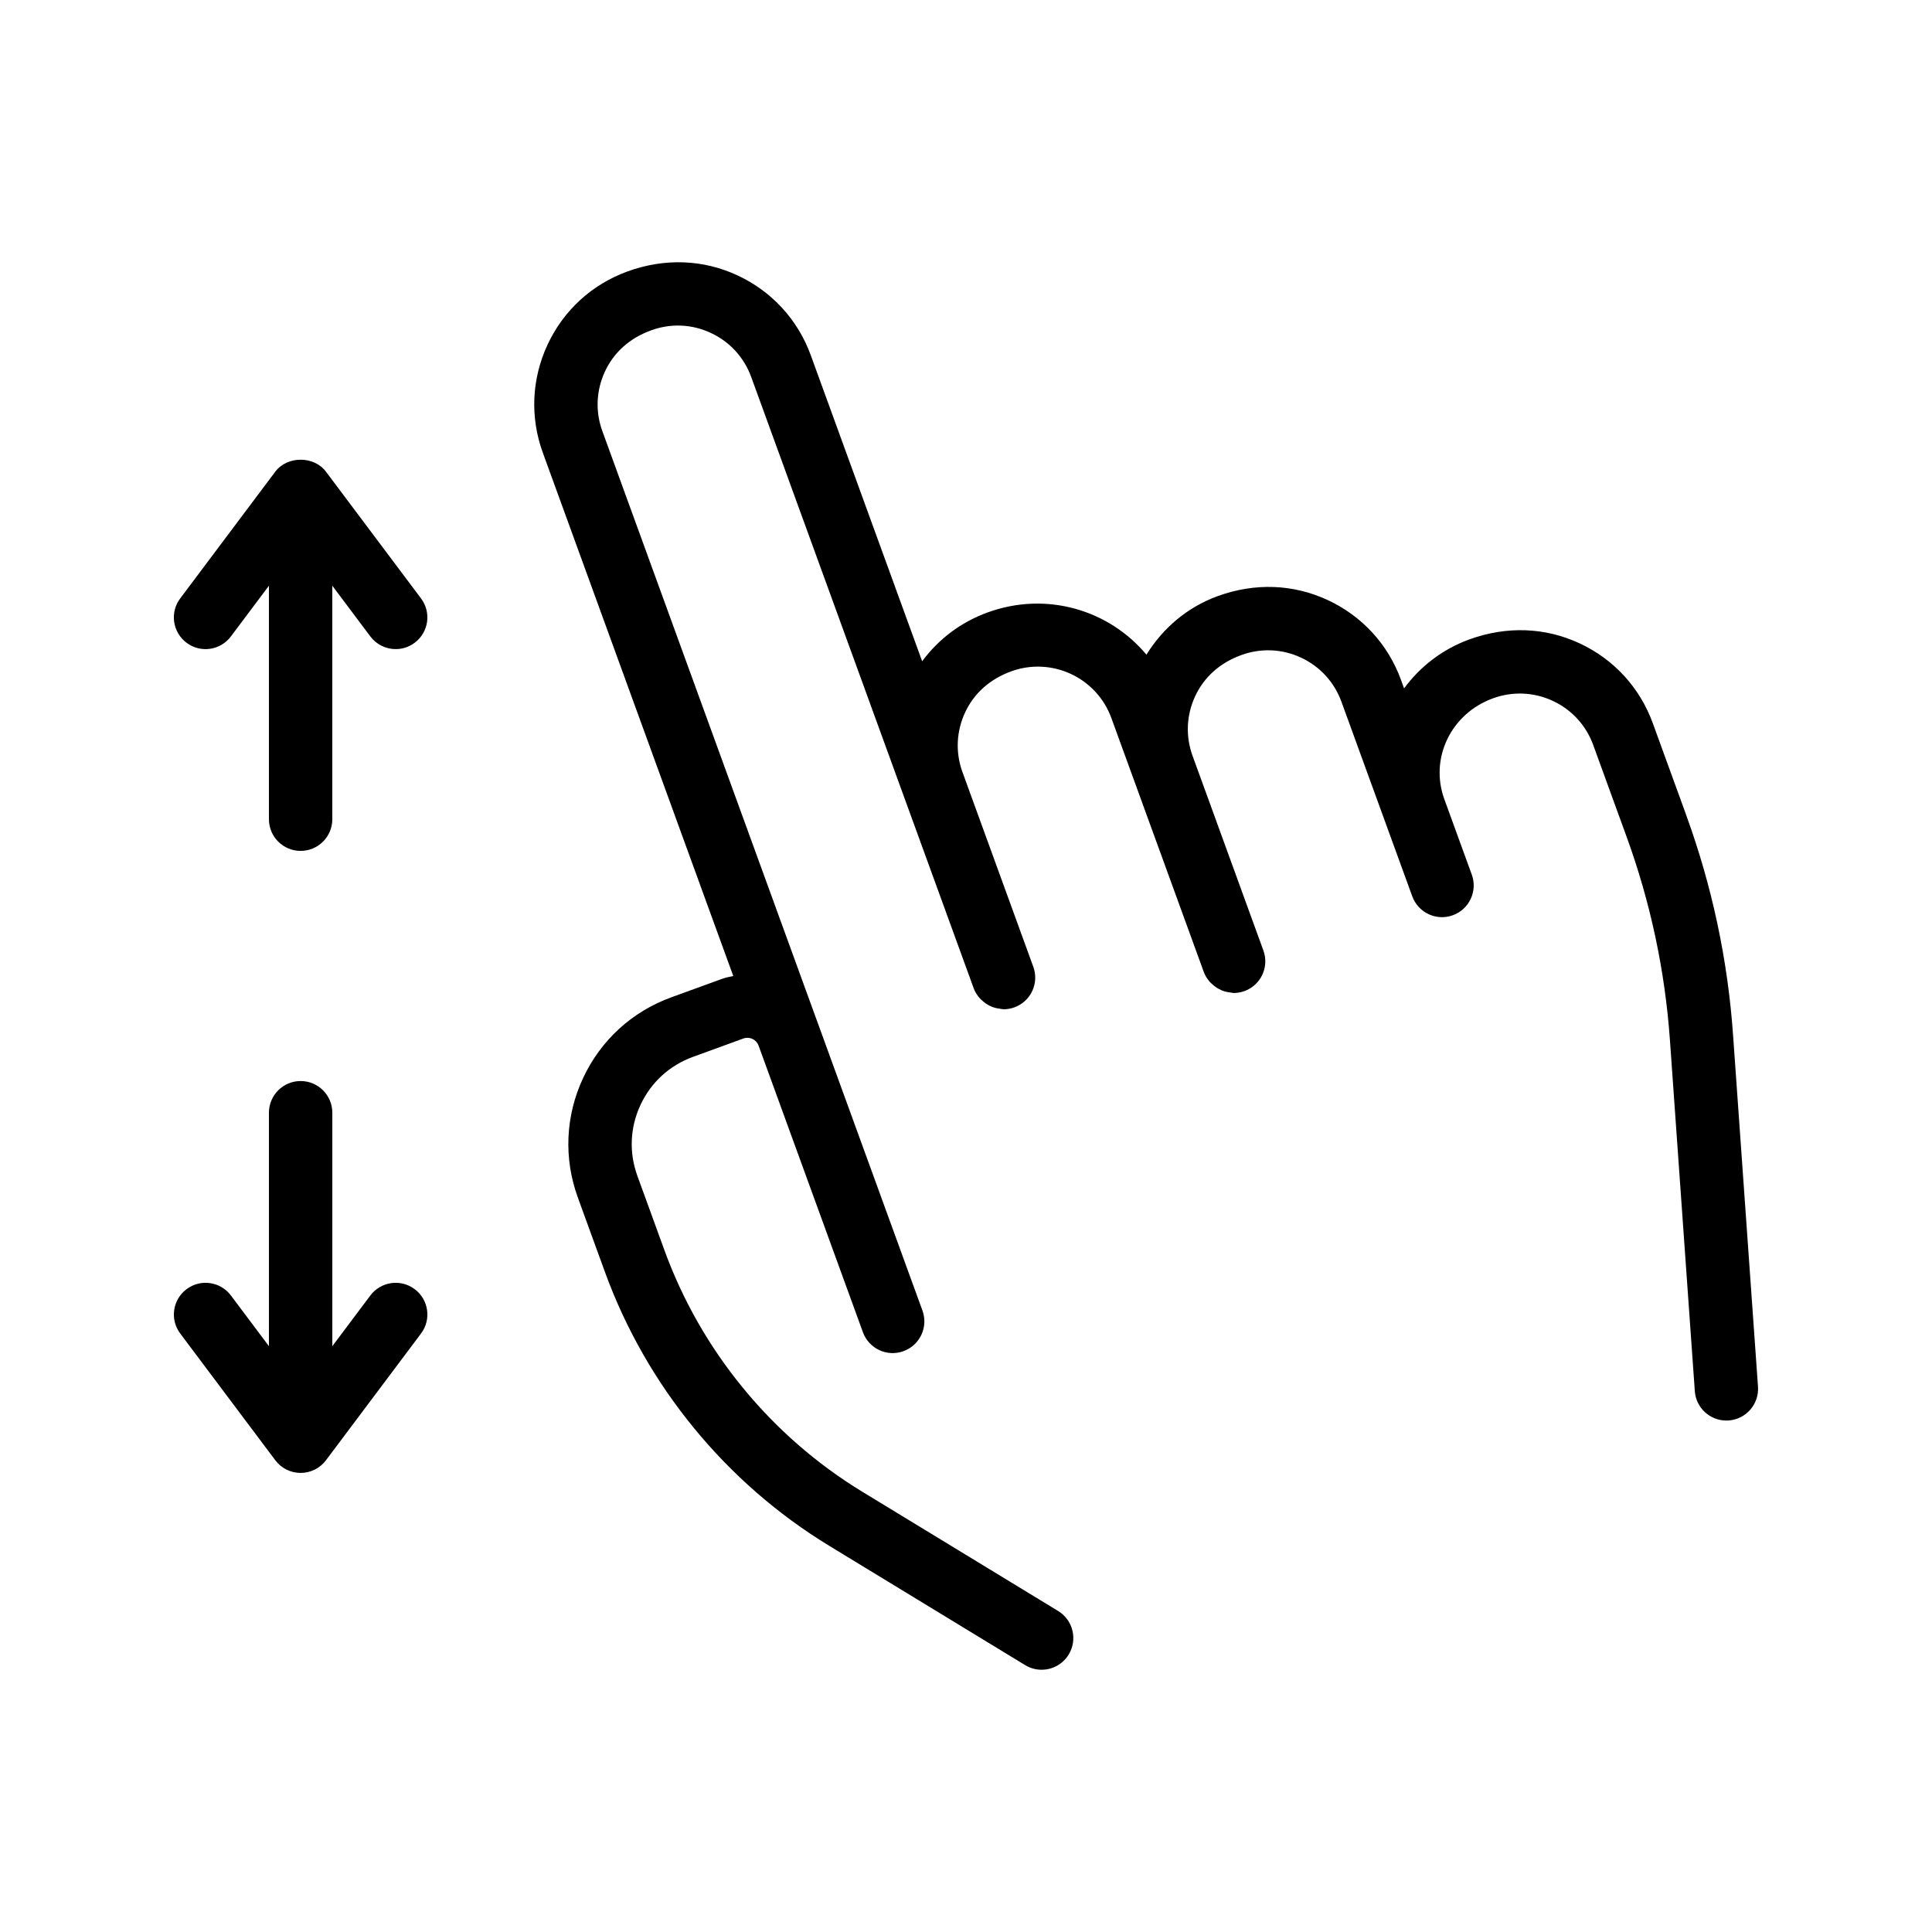 <?xml version="1.0" encoding="UTF-8"?>
<!-- Uploaded to: SVG Repo, www.svgrepo.com, Generator: SVG Repo Mixer Tools -->
<svg fill="#000000" width="800px" height="800px" version="1.1" viewBox="144 144 512 512" xmlns="http://www.w3.org/2000/svg">
 <g>
  <path d="m590.88 360.04-8.871-24.383c-3.418-9.414-10.309-16.926-19.387-21.16-9.078-4.231-19.254-4.664-29.215-1.051-7.191 2.617-13.078 7.238-17.309 12.984l-0.812-2.234c-3.418-9.414-10.309-16.926-19.387-21.156-9.086-4.234-19.254-4.68-29.215-1.055-7.984 2.906-14.461 8.406-18.867 15.512-9.852-11.816-26.414-16.902-42.109-11.188-7.027 2.555-12.988 7.051-17.324 12.938l-29.516-81.09c-3.418-9.414-10.309-16.926-19.387-21.16-9.07-4.231-19.254-4.676-29.215-1.051-9.414 3.426-16.926 10.312-21.156 19.387-4.231 9.078-4.676 19.262-1.246 28.668l50.465 138.66c-1.023 0.195-2.047 0.406-3.055 0.773l-13.398 4.879c-10.391 3.781-18.688 11.379-23.355 21.398-4.676 10.016-5.168 21.254-1.387 31.641l7.191 19.758c10.957 30.113 32.062 55.879 59.434 72.547l51.914 31.613c1.371 0.832 2.879 1.227 4.363 1.227 2.836 0 5.602-1.43 7.184-4.031 2.41-3.961 1.156-9.125-2.805-11.539l-51.914-31.613c-24.133-14.695-42.738-37.406-52.398-63.945l-7.191-19.762c-2.246-6.172-1.953-12.844 0.828-18.797 2.773-5.953 7.699-10.469 13.875-12.719l13.398-4.879c1.633-0.586 3.418 0.258 4.019 1.879l27.652 75.961c1.582 4.356 6.414 6.621 10.758 5.016 4.363-1.582 6.609-6.402 5.019-10.762l-27.652-75.965c-0.004-0.004-0.004-0.012-0.008-0.016l-57.164-157.06c-1.895-5.195-1.648-10.816 0.688-15.824 2.336-5.012 6.484-8.809 12.234-10.902 5.199-1.895 10.824-1.656 15.824 0.691 5.012 2.332 8.809 6.481 10.699 11.676l58.973 162.03c0.363 0.996 0.93 1.844 1.586 2.598 0.199 0.23 0.426 0.402 0.645 0.609 0.52 0.48 1.07 0.891 1.688 1.227 0.285 0.156 0.559 0.297 0.859 0.418 0.68 0.273 1.387 0.438 2.121 0.527 0.258 0.031 0.492 0.109 0.754 0.117 0.082 0.004 0.156 0.035 0.238 0.035 0.953 0 1.926-0.164 2.871-0.508 3.273-1.191 5.356-4.199 5.519-7.465 0.055-1.09-0.102-2.207-0.5-3.297l-18.762-51.566c-1.895-5.195-1.648-10.816 0.688-15.824 2.336-5.012 6.484-8.812 12.234-10.902 10.734-3.894 22.617 1.648 26.527 12.367l24.512 67.348c0.363 1 0.934 1.848 1.594 2.602 0.191 0.223 0.41 0.391 0.625 0.586 0.531 0.496 1.098 0.914 1.73 1.258 0.266 0.145 0.52 0.277 0.801 0.391 0.707 0.289 1.441 0.465 2.207 0.551 0.23 0.027 0.445 0.098 0.676 0.105 0.086 0.004 0.168 0.039 0.254 0.039 0.953 0 1.926-0.164 2.871-0.508 3.273-1.191 5.356-4.199 5.519-7.465 0.055-1.09-0.102-2.207-0.5-3.297l-18.762-51.57c-1.895-5.195-1.648-10.812 0.688-15.82 2.336-5.012 6.484-8.812 12.234-10.902 5.207-1.895 10.824-1.645 15.824 0.688 5.012 2.336 8.809 6.481 10.699 11.68l11.484 31.551c0 0.004 0 0.008 0.004 0.012l7.281 20.004c0.395 1.086 0.996 2.043 1.738 2.844 2.231 2.398 5.766 3.371 9.02 2.172 1.09-0.395 2.051-0.992 2.848-1.738 1.598-1.484 2.559-3.551 2.672-5.727 0.055-1.09-0.102-2.207-0.5-3.297l-6.328-17.379-0.953-2.621c-3.902-10.727 1.648-22.625 12.922-26.73 5.199-1.879 10.816-1.652 15.836 0.691 5.012 2.332 8.809 6.481 10.699 11.676l8.871 24.387c6.297 17.297 10.152 35.383 11.457 53.754l6.602 93.098c0.312 4.426 3.992 7.801 8.363 7.801 0.195 0 0.402-0.008 0.598-0.02 4.633-0.328 8.109-4.348 7.781-8.973l-6.602-93.094c-1.391-19.934-5.574-39.555-12.41-58.32z"/>
  <path d="m223.67 534.34c2.641 0 5.133-1.242 6.715-3.359l25.191-33.586c2.789-3.711 2.035-8.977-1.68-11.754-3.707-2.785-8.973-2.027-11.75 1.676l-10.078 13.438v-61.871c0-4.637-3.754-8.398-8.398-8.398-4.641 0-8.398 3.758-8.398 8.398v61.871l-10.078-13.438c-2.781-3.711-8.043-4.469-11.75-1.676-3.715 2.781-4.469 8.043-1.68 11.754l25.191 33.586c1.582 2.117 4.074 3.359 6.715 3.359z"/>
  <path d="m205.19 312.66 10.078-13.438v61.875c0 4.637 3.754 8.398 8.398 8.398 4.641 0 8.398-3.758 8.398-8.398v-61.875l10.078 13.438c1.648 2.199 4.164 3.359 6.723 3.359 1.754 0 3.519-0.547 5.027-1.68 3.715-2.781 4.469-8.043 1.68-11.754l-25.191-33.586c-3.164-4.231-10.266-4.231-13.434 0l-25.191 33.586c-2.789 3.711-2.035 8.977 1.68 11.754 3.719 2.797 8.984 2.027 11.754-1.68z"/>
 </g>
</svg>